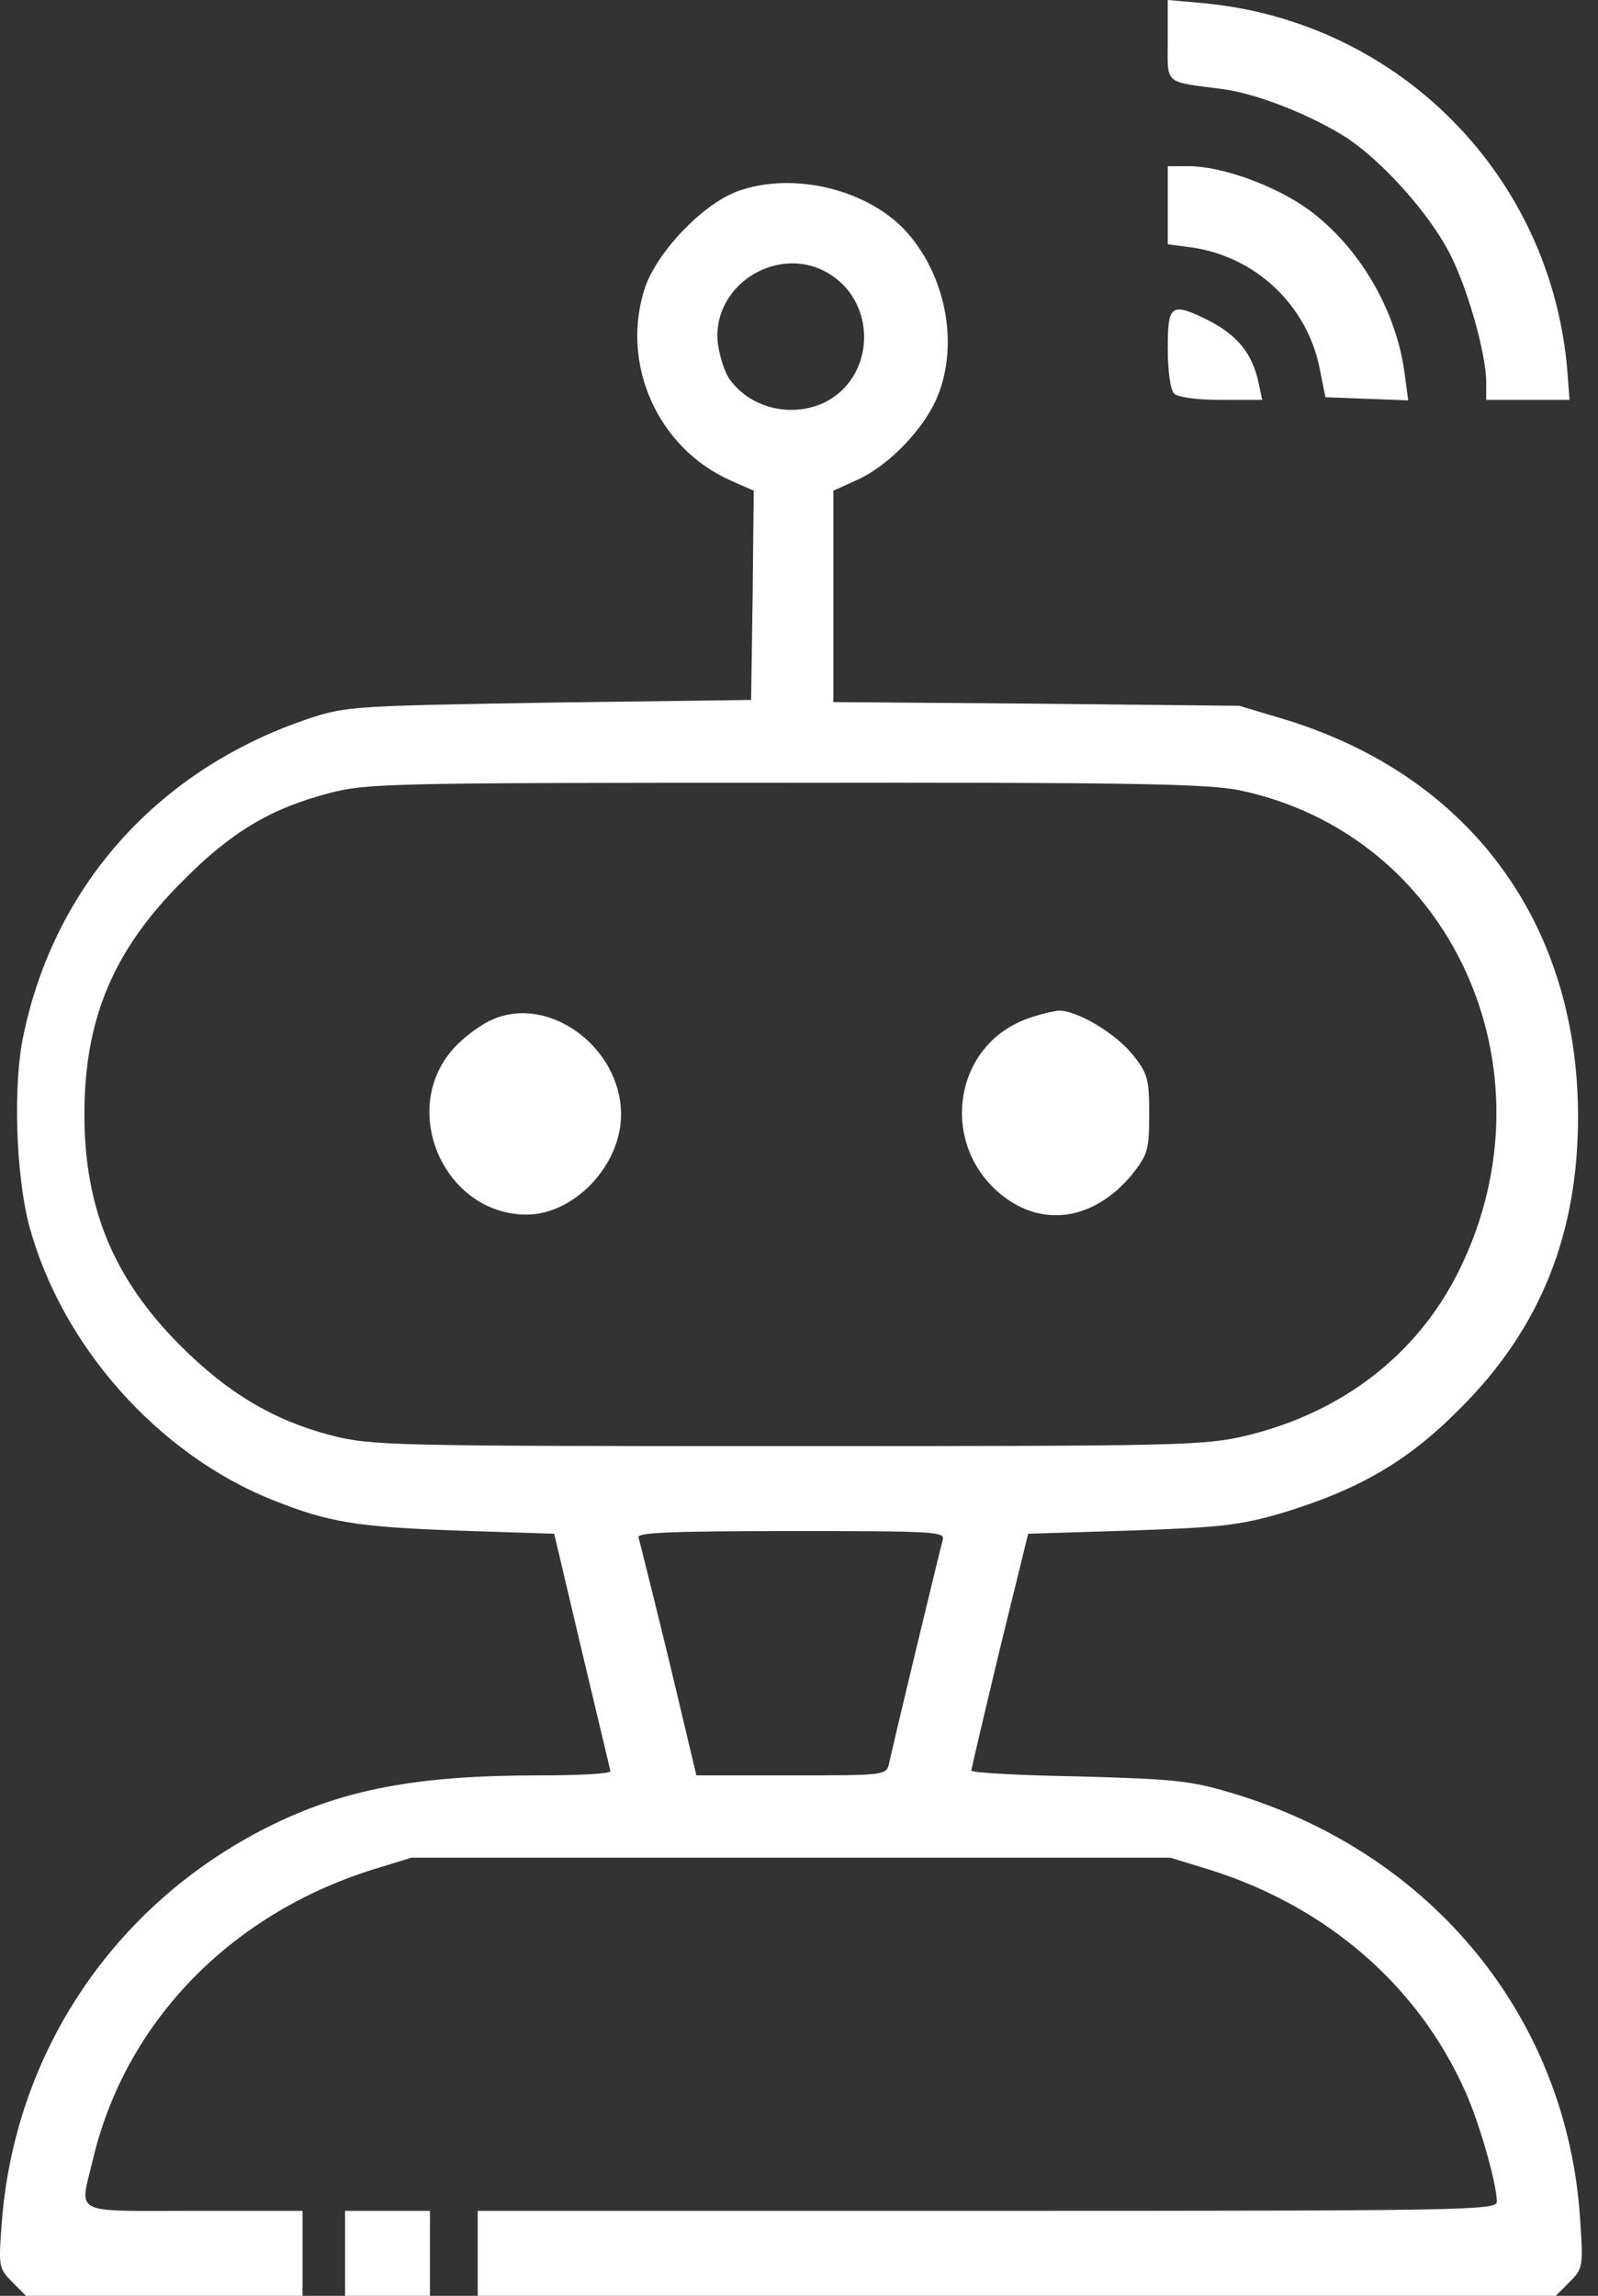 <svg width="39" height="56" viewBox="0 0 39 56" fill="none" xmlns="http://www.w3.org/2000/svg">
<rect x="0" y="0" width="39" height="56" fill="#333333" stroke="none"/>
<path d="M28.499 0.985C28.499 2.086 28.383 1.982 29.859 2.176C30.701 2.293 32.01 2.811 32.878 3.368C33.746 3.951 34.834 5.156 35.352 6.127C35.792 6.943 36.272 8.614 36.272 9.327V9.754H37.295H38.305L38.254 9.068C37.865 4.288 34.147 0.531 29.38 0.078L28.499 4.86374e-05V0.985Z" fill="white"/>
<path d="M28.5 5.013V5.959L29.083 6.036C30.637 6.257 31.894 7.435 32.205 8.977L32.347 9.689L33.358 9.728L34.368 9.767L34.278 9.093C34.07 7.552 33.176 6.036 31.959 5.13C31.143 4.534 29.834 4.054 29.005 4.054H28.5V5.013Z" fill="white"/>
<path d="M18.007 4.663C17.152 4.974 16.038 6.14 15.74 7.021C15.131 8.873 16.051 10.933 17.838 11.723L18.395 11.969L18.369 14.521L18.331 17.073L13.408 17.138C8.706 17.216 8.447 17.229 7.579 17.514C3.9 18.731 1.335 21.568 0.571 25.26C0.312 26.465 0.389 28.68 0.713 29.898C1.503 32.825 3.861 35.481 6.672 36.595C8.032 37.139 8.732 37.243 11.128 37.333L13.525 37.411L14.198 40.261C14.574 41.828 14.885 43.15 14.898 43.202C14.898 43.266 14.121 43.305 13.175 43.305C10.17 43.305 8.382 43.642 6.542 44.562C2.773 46.453 0.338 50.093 0.04 54.264C-0.038 55.288 -0.025 55.339 0.299 55.663L0.635 56H4.016H7.384V54.964V53.927H4.729C1.698 53.927 1.944 54.044 2.268 52.671C3.058 49.342 5.597 46.712 9.069 45.611L10.04 45.313H19.302H28.564L29.536 45.611C32.373 46.505 34.601 48.422 35.754 51C36.103 51.764 36.531 53.267 36.531 53.707C36.531 53.914 35.676 53.927 24.095 53.927H11.659V54.964V56H24.808H37.969L38.306 55.663C38.63 55.339 38.642 55.288 38.565 54.148C38.254 49.238 34.977 45.209 30.093 43.745C29.069 43.435 28.694 43.396 26.336 43.331C24.885 43.305 23.706 43.24 23.706 43.188C23.706 43.15 24.017 41.828 24.393 40.261L25.093 37.411L27.606 37.333C29.808 37.256 30.261 37.204 31.285 36.906C33.163 36.336 34.355 35.649 35.624 34.367C37.593 32.411 38.526 30.092 38.513 27.177C38.487 22.501 35.87 18.952 31.414 17.566L30.248 17.216L25.3 17.164L20.338 17.125V14.547V11.969L20.908 11.71C21.647 11.386 22.489 10.531 22.839 9.767C23.409 8.498 23.124 6.801 22.152 5.687C21.219 4.625 19.367 4.171 18.007 4.663ZM20.287 6.71C21.427 7.461 21.336 9.223 20.118 9.819C19.328 10.195 18.331 9.962 17.825 9.275C17.683 9.094 17.553 8.666 17.515 8.342C17.385 6.904 19.069 5.907 20.287 6.71ZM30.248 19.276C35.404 20.351 38.034 26.076 35.611 30.986C34.601 33.033 32.774 34.445 30.43 35.015C29.393 35.261 28.914 35.274 19.224 35.274C9.535 35.274 9.069 35.261 8.097 35.015C6.685 34.652 5.558 33.978 4.405 32.825C2.773 31.193 2.06 29.47 2.06 27.177C2.06 24.846 2.773 23.162 4.47 21.478C5.636 20.299 6.607 19.716 8.058 19.34C8.952 19.107 9.587 19.094 19.173 19.094C27.619 19.081 29.497 19.12 30.248 19.276ZM23.007 37.566C22.955 37.748 22.048 41.492 21.699 43.007C21.634 43.305 21.608 43.305 19.315 43.305H16.996L16.323 40.481C15.947 38.94 15.61 37.592 15.584 37.502C15.533 37.385 16.323 37.346 19.302 37.346C22.839 37.346 23.072 37.359 23.007 37.566Z" fill="white"/>
<path d="M11.983 24.885C11.698 25.014 11.271 25.338 11.05 25.597C9.729 27.1 10.856 29.626 12.851 29.626C14.017 29.626 15.157 28.421 15.157 27.19C15.157 25.532 13.369 24.237 11.983 24.885Z" fill="white"/>
<path d="M25.08 24.846C23.163 25.532 22.904 28.136 24.64 29.289C25.624 29.937 26.79 29.677 27.645 28.628C28.008 28.162 28.047 28.045 28.047 27.177C28.047 26.309 28.008 26.18 27.645 25.727C27.23 25.208 26.298 24.651 25.844 24.651C25.702 24.664 25.365 24.742 25.08 24.846Z" fill="white"/>
<path d="M28.5 8.498C28.5 9.055 28.565 9.508 28.655 9.599C28.746 9.69 29.2 9.754 29.808 9.754H30.806L30.702 9.275C30.547 8.614 30.197 8.187 29.536 7.837C28.578 7.358 28.5 7.41 28.5 8.498Z" fill="white"/>
<path d="M8.421 54.964V56H9.457H10.493V54.964V53.927H9.457H8.421V54.964Z" fill="white"/>
</svg>
